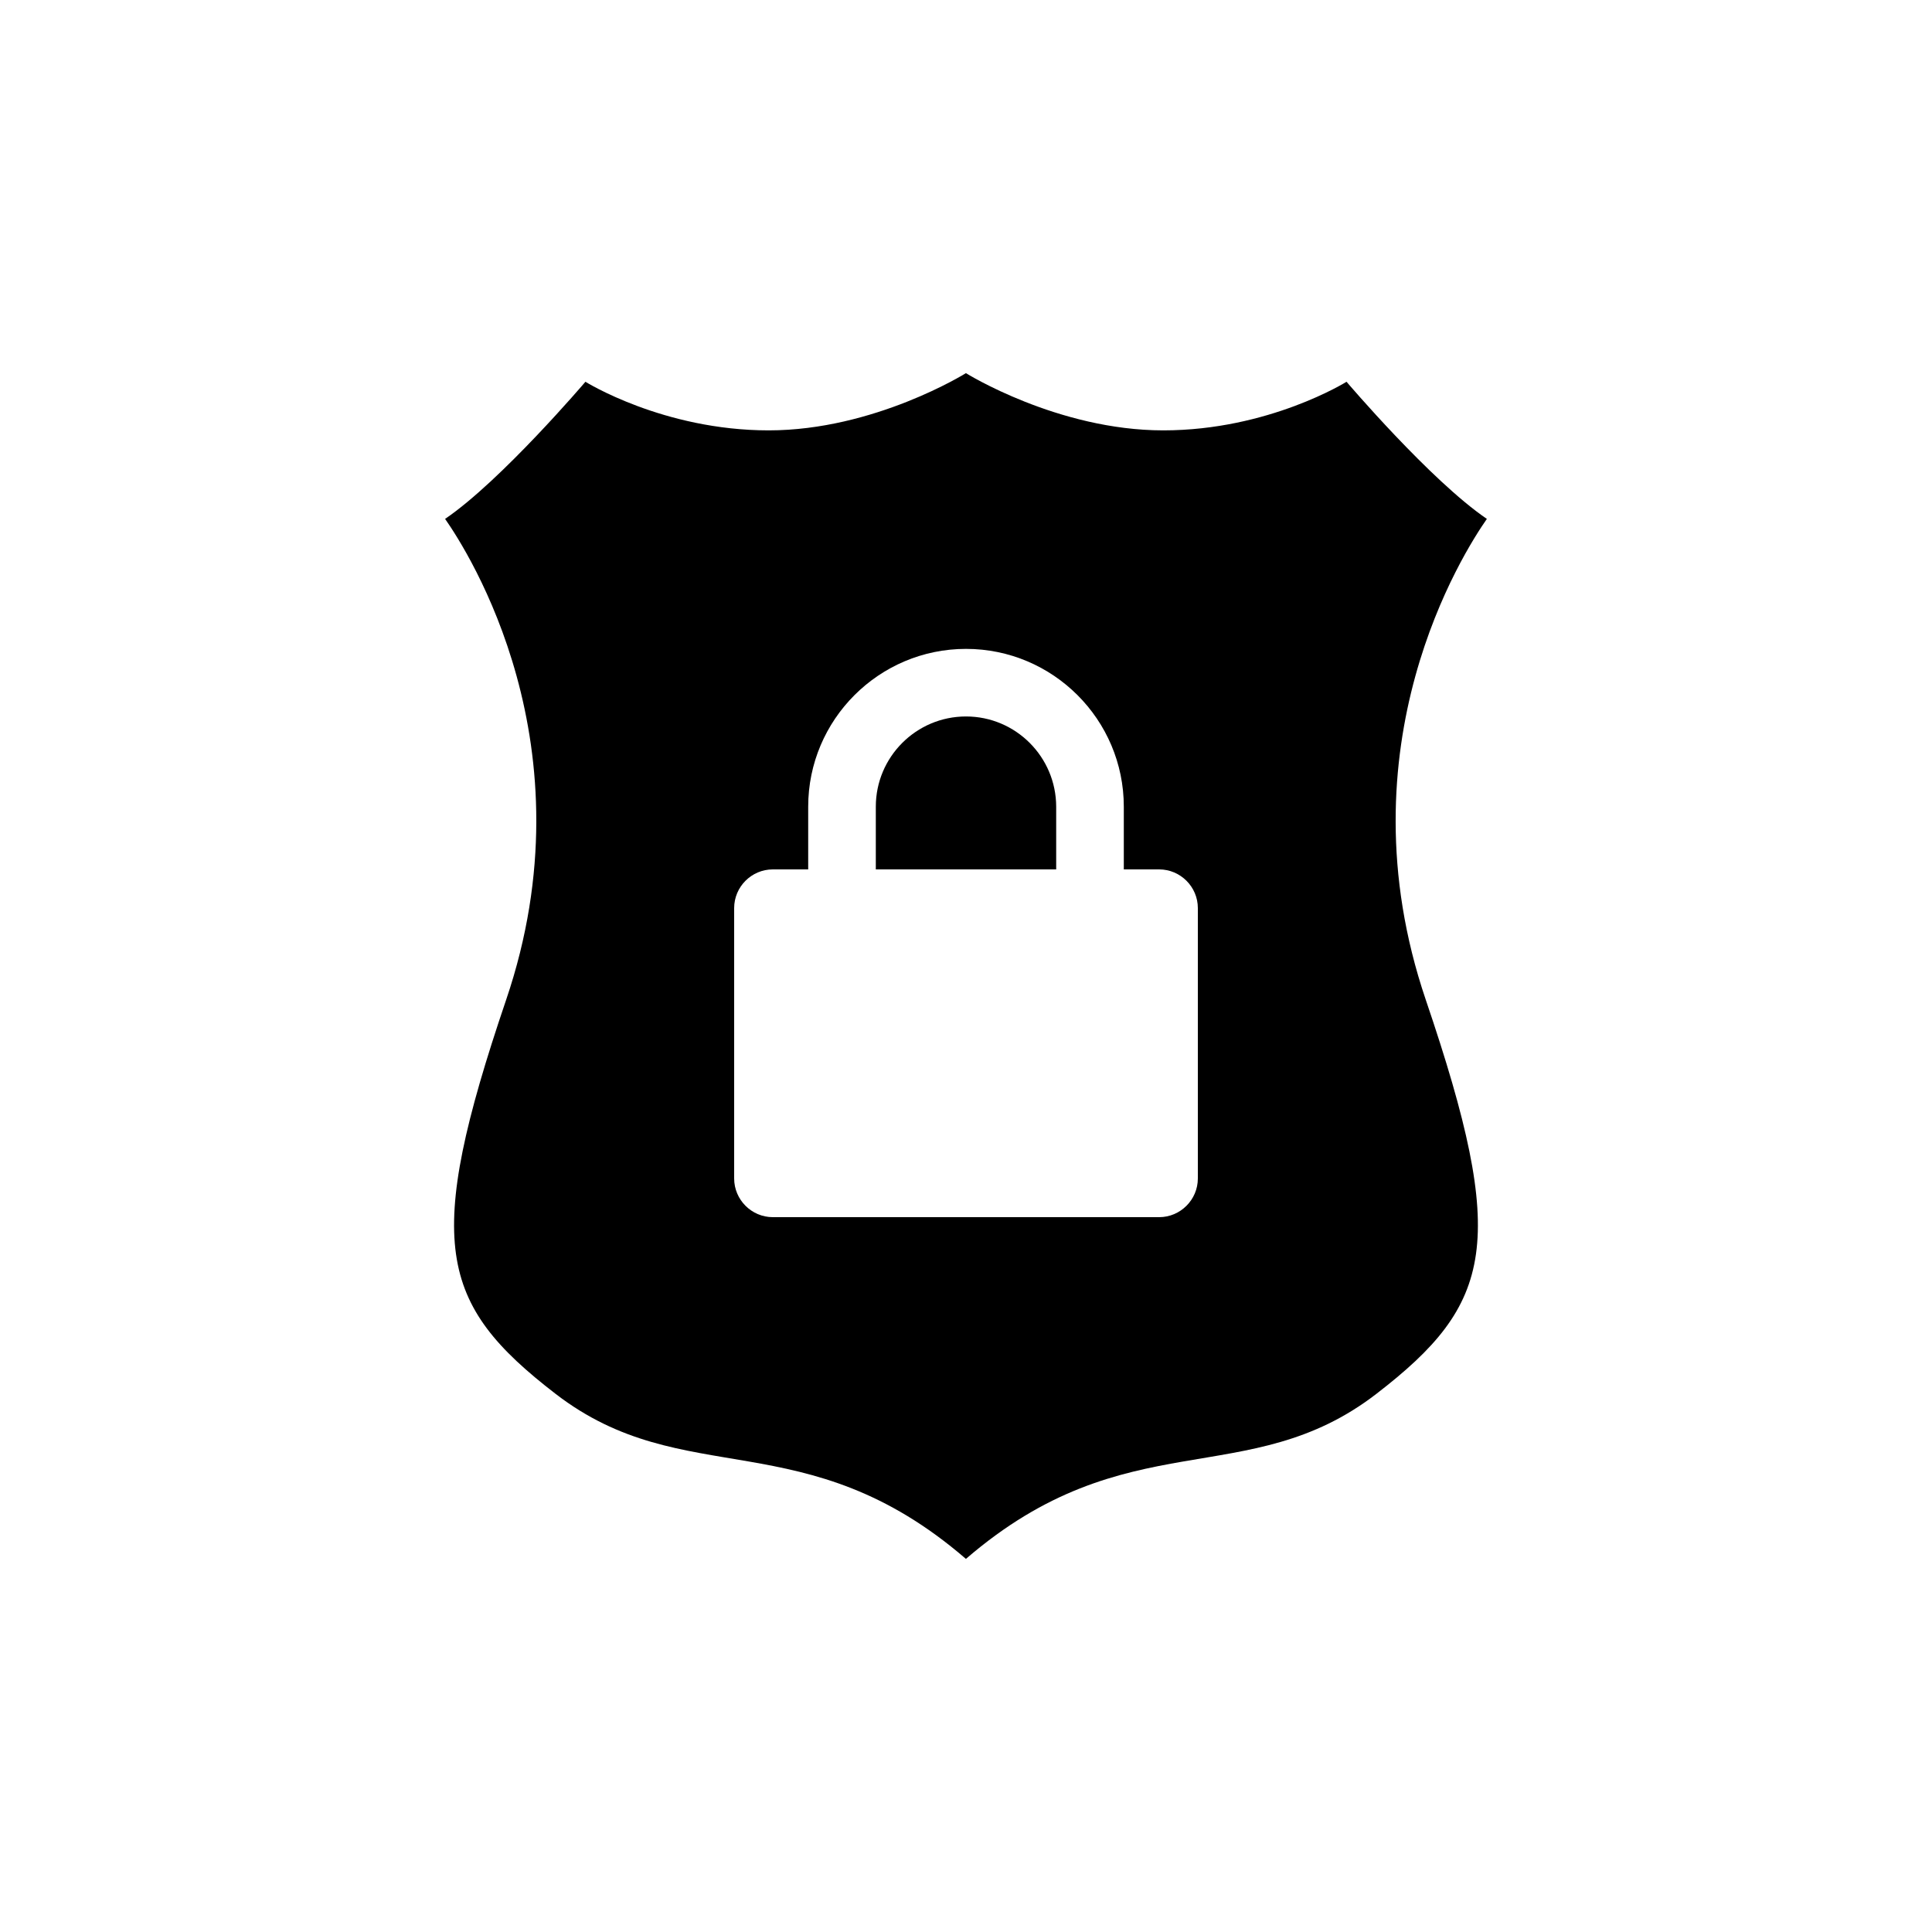 <?xml version="1.0" encoding="utf-8"?>
<!-- Generator: Adobe Illustrator 16.0.4, SVG Export Plug-In . SVG Version: 6.00 Build 0)  -->
<!DOCTYPE svg PUBLIC "-//W3C//DTD SVG 1.1//EN" "http://www.w3.org/Graphics/SVG/1.1/DTD/svg11.dtd">
<svg version="1.1" id="Layer_1" xmlns="http://www.w3.org/2000/svg" xmlns:xlink="http://www.w3.org/1999/xlink" x="0px" y="0px"
	 width="50px" height="50px" viewBox="0 0 50 50" enable-background="new 0 0 50 50" xml:space="preserve">
<g>
	<path d="M25,18.542c-1.287,0-2.334,1.047-2.334,2.334V22.5h4.668v-1.623C27.332,19.589,26.287,18.542,25,18.542z"/>
	<path d="M38.48,13.429c-1.452-0.986-3.632-3.549-3.632-3.549s-2.009,1.258-4.743,1.258s-5.107-1.481-5.107-1.481
		s-2.369,1.481-5.104,1.481c-2.734,0-4.743-1.258-4.743-1.258s-2.18,2.562-3.632,3.549c0.597,0.854,3.816,5.862,1.58,12.446
		c-2.135,6.291-1.752,7.863,1.281,10.199c3.329,2.564,6.452,0.676,10.618,4.27c4.167-3.594,7.291-1.705,10.621-4.27
		c3.032-2.336,3.418-3.908,1.28-10.199C34.664,19.292,37.883,14.284,38.48,13.429z M31,30.5c0,0.549-0.451,1-1,1H20
		c-0.55,0-1-0.451-1-1v-7c0-0.55,0.45-1,1-1h0.916v-1.623c0-2.252,1.832-4.084,4.084-4.084c2.252,0,4.084,1.832,4.084,4.084V22.5H30
		c0.549,0,1,0.45,1,1V30.5z"/>
</g>
</svg>
